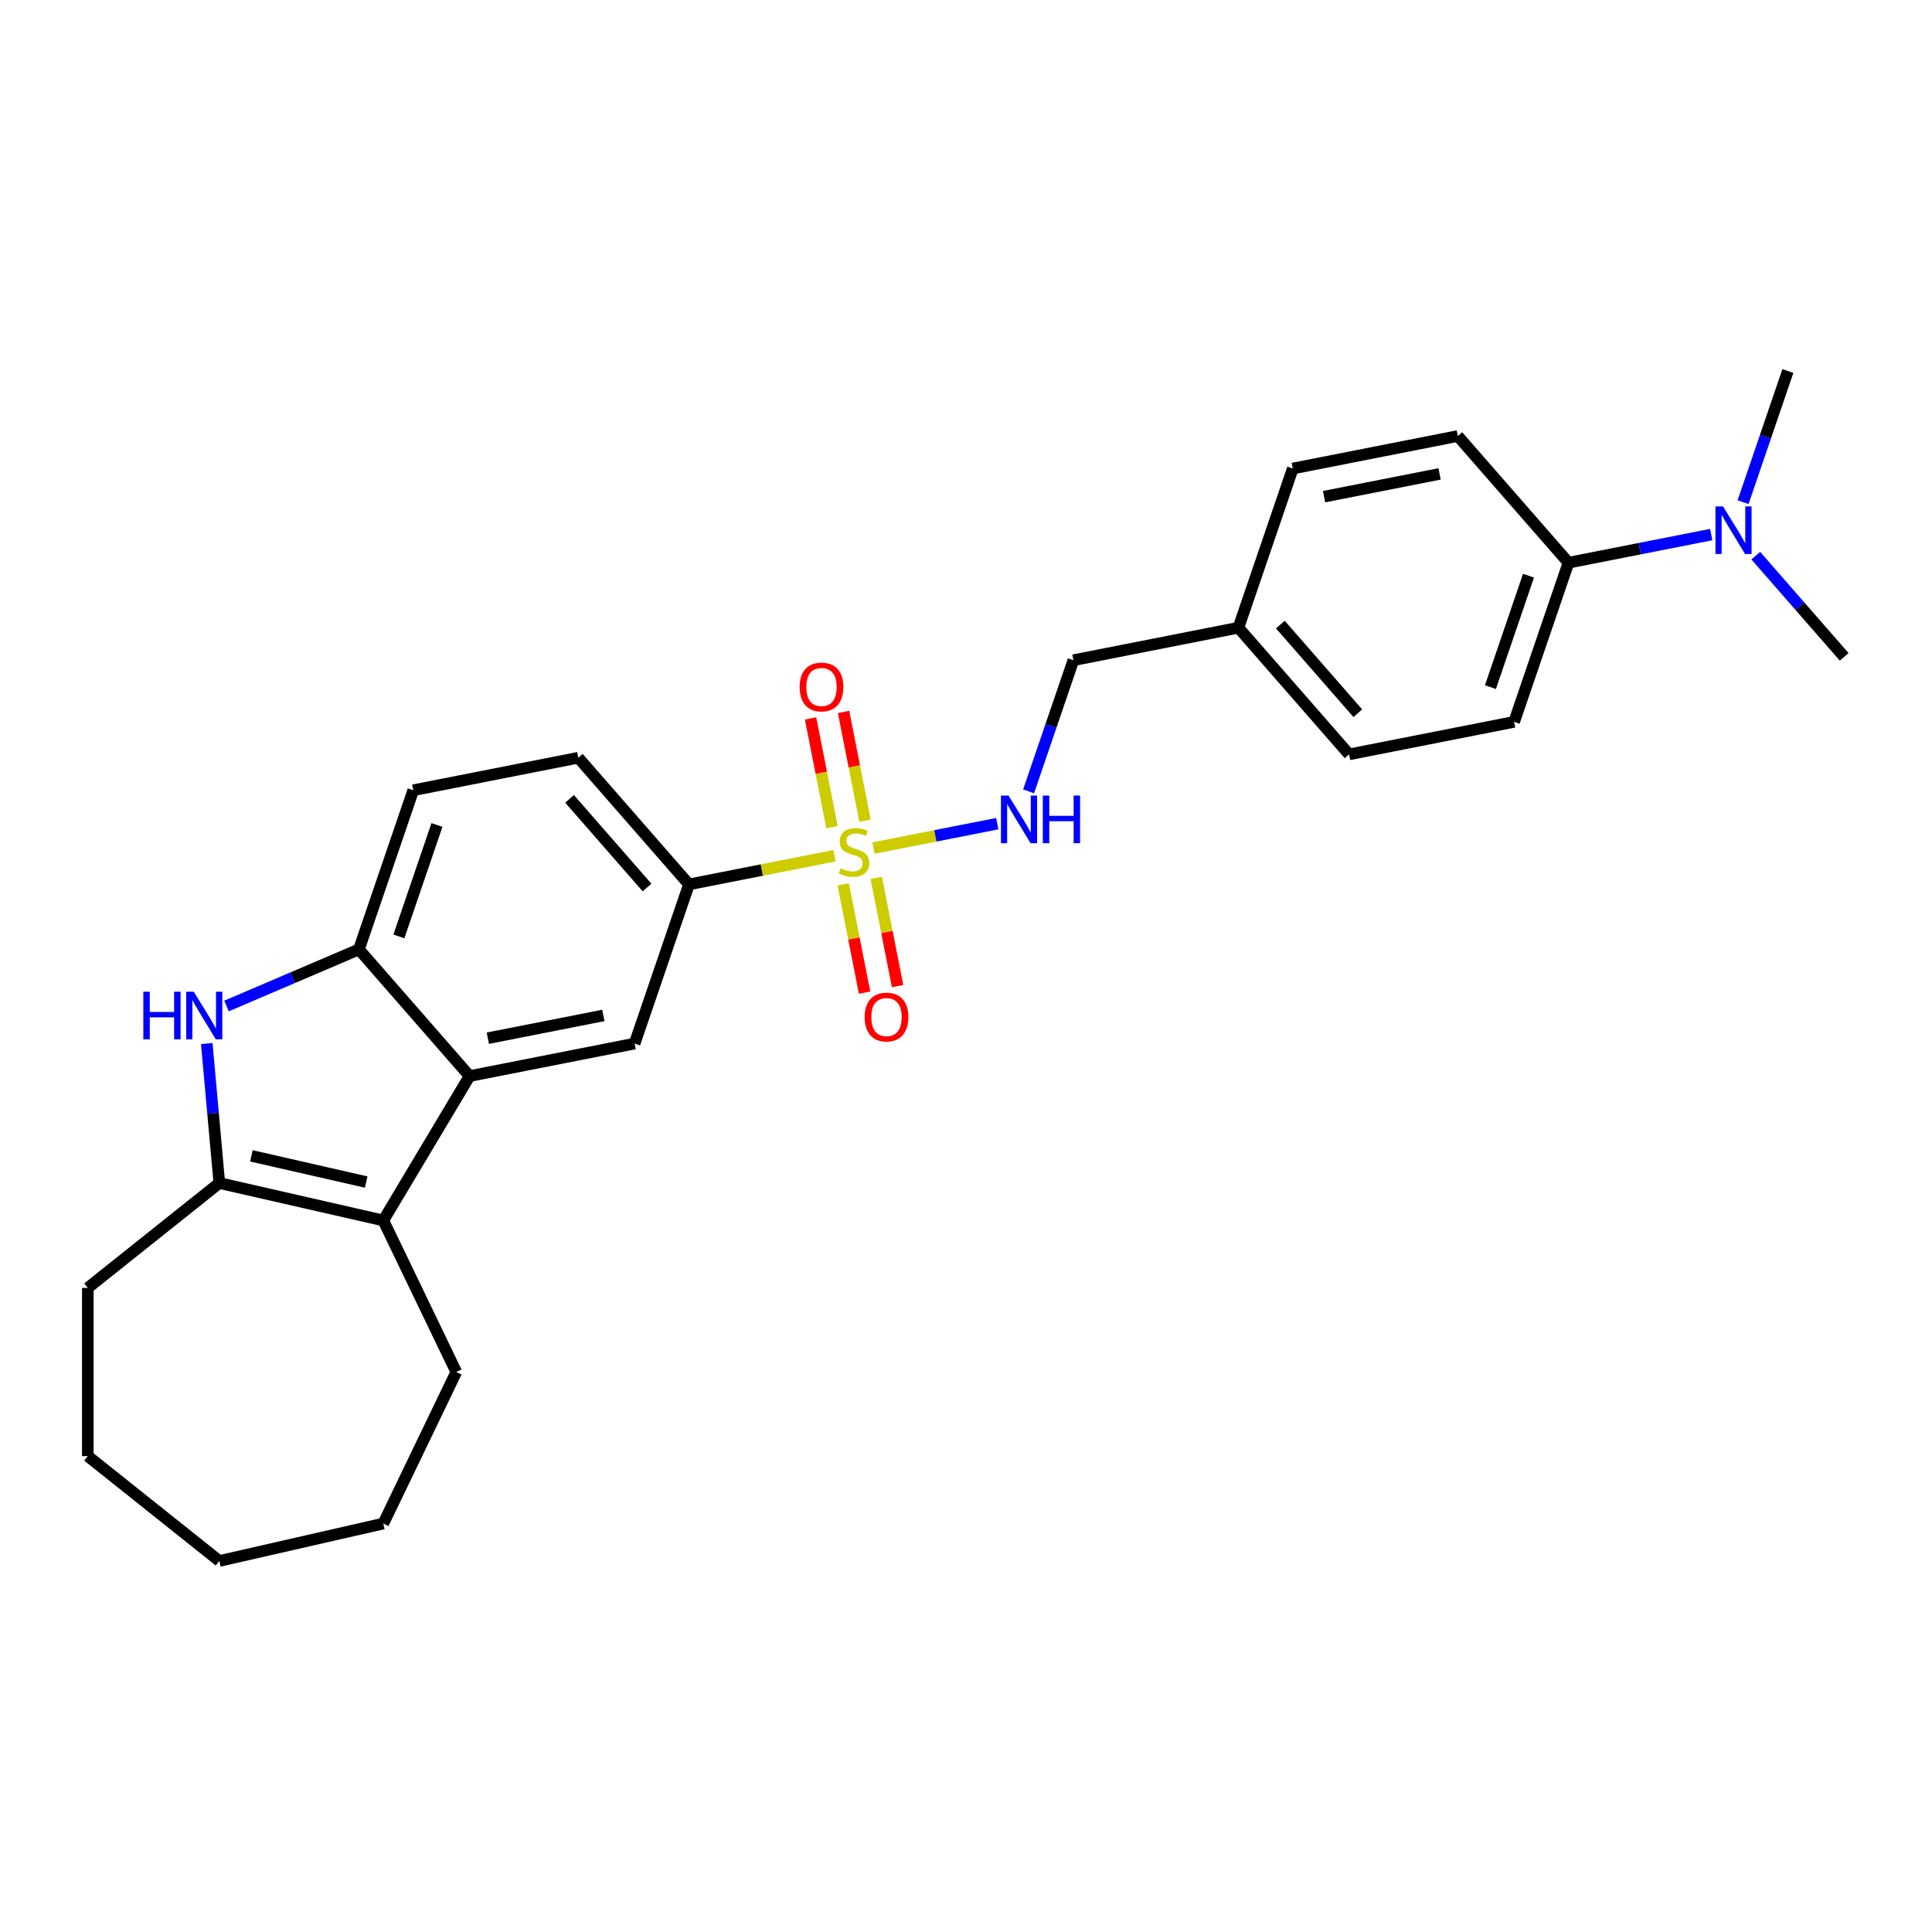 <?xml version='1.0' encoding='iso-8859-1'?>
<svg version='1.1' baseProfile='full'
              xmlns='http://www.w3.org/2000/svg'
                      xmlns:rdkit='http://www.rdkit.org/xml'
                      xmlns:xlink='http://www.w3.org/1999/xlink'
                  xml:space='preserve'
width='1000px' height='1000px' viewBox='0 0 1000 1000'>
<!-- END OF HEADER -->
<rect style='opacity:1.0;fill:#FFFFFF;stroke:none' width='1000' height='1000' x='0' y='0'> </rect>
<path class='bond-5' d='M 431.948,442.923 L 394.279,450.343' style='fill:none;fill-rule:evenodd;stroke:#CCCC00;stroke-width:6px;stroke-linecap:butt;stroke-linejoin:miter;stroke-opacity:1' />
<path class='bond-5' d='M 394.279,450.343 L 356.61,457.763' style='fill:none;fill-rule:evenodd;stroke:#000000;stroke-width:6px;stroke-linecap:butt;stroke-linejoin:miter;stroke-opacity:1' />
<path class='bond-7' d='M 452.111,438.952 L 484.145,432.642' style='fill:none;fill-rule:evenodd;stroke:#CCCC00;stroke-width:6px;stroke-linecap:butt;stroke-linejoin:miter;stroke-opacity:1' />
<path class='bond-7' d='M 484.145,432.642 L 516.179,426.332' style='fill:none;fill-rule:evenodd;stroke:#0000FF;stroke-width:6px;stroke-linecap:butt;stroke-linejoin:miter;stroke-opacity:1' />
<path class='bond-8' d='M 436.468,457.751 L 441.986,485.766' style='fill:none;fill-rule:evenodd;stroke:#CCCC00;stroke-width:6px;stroke-linecap:butt;stroke-linejoin:miter;stroke-opacity:1' />
<path class='bond-8' d='M 441.986,485.766 L 447.504,513.781' style='fill:none;fill-rule:evenodd;stroke:#FF0000;stroke-width:6px;stroke-linecap:butt;stroke-linejoin:miter;stroke-opacity:1' />
<path class='bond-8' d='M 453.552,454.386 L 459.07,482.401' style='fill:none;fill-rule:evenodd;stroke:#CCCC00;stroke-width:6px;stroke-linecap:butt;stroke-linejoin:miter;stroke-opacity:1' />
<path class='bond-8' d='M 459.07,482.401 L 464.588,510.416' style='fill:none;fill-rule:evenodd;stroke:#FF0000;stroke-width:6px;stroke-linecap:butt;stroke-linejoin:miter;stroke-opacity:1' />
<path class='bond-9' d='M 447.722,424.786 L 442.178,396.64' style='fill:none;fill-rule:evenodd;stroke:#CCCC00;stroke-width:6px;stroke-linecap:butt;stroke-linejoin:miter;stroke-opacity:1' />
<path class='bond-9' d='M 442.178,396.64 L 436.634,368.494' style='fill:none;fill-rule:evenodd;stroke:#FF0000;stroke-width:6px;stroke-linecap:butt;stroke-linejoin:miter;stroke-opacity:1' />
<path class='bond-9' d='M 430.638,428.151 L 425.094,400.005' style='fill:none;fill-rule:evenodd;stroke:#CCCC00;stroke-width:6px;stroke-linecap:butt;stroke-linejoin:miter;stroke-opacity:1' />
<path class='bond-9' d='M 425.094,400.005 L 419.55,371.859' style='fill:none;fill-rule:evenodd;stroke:#FF0000;stroke-width:6px;stroke-linecap:butt;stroke-linejoin:miter;stroke-opacity:1' />
<path class='bond-0' d='M 117.244,520.703 L 151.508,506.058' style='fill:none;fill-rule:evenodd;stroke:#0000FF;stroke-width:6px;stroke-linecap:butt;stroke-linejoin:miter;stroke-opacity:1' />
<path class='bond-0' d='M 151.508,506.058 L 185.772,491.412' style='fill:none;fill-rule:evenodd;stroke:#000000;stroke-width:6px;stroke-linecap:butt;stroke-linejoin:miter;stroke-opacity:1' />
<path class='bond-29' d='M 107.023,540.134 L 110.272,576.237' style='fill:none;fill-rule:evenodd;stroke:#0000FF;stroke-width:6px;stroke-linecap:butt;stroke-linejoin:miter;stroke-opacity:1' />
<path class='bond-29' d='M 110.272,576.237 L 113.521,612.34' style='fill:none;fill-rule:evenodd;stroke:#000000;stroke-width:6px;stroke-linecap:butt;stroke-linejoin:miter;stroke-opacity:1' />
<path class='bond-1' d='M 243.052,556.975 L 328.472,540.15' style='fill:none;fill-rule:evenodd;stroke:#000000;stroke-width:6px;stroke-linecap:butt;stroke-linejoin:miter;stroke-opacity:1' />
<path class='bond-1' d='M 252.5,537.368 L 312.294,525.59' style='fill:none;fill-rule:evenodd;stroke:#000000;stroke-width:6px;stroke-linecap:butt;stroke-linejoin:miter;stroke-opacity:1' />
<path class='bond-2' d='M 243.052,556.975 L 198.399,631.712' style='fill:none;fill-rule:evenodd;stroke:#000000;stroke-width:6px;stroke-linecap:butt;stroke-linejoin:miter;stroke-opacity:1' />
<path class='bond-27' d='M 243.052,556.975 L 185.772,491.412' style='fill:none;fill-rule:evenodd;stroke:#000000;stroke-width:6px;stroke-linecap:butt;stroke-linejoin:miter;stroke-opacity:1' />
<path class='bond-3' d='M 198.399,631.712 L 113.521,612.34' style='fill:none;fill-rule:evenodd;stroke:#000000;stroke-width:6px;stroke-linecap:butt;stroke-linejoin:miter;stroke-opacity:1' />
<path class='bond-3' d='M 189.542,611.831 L 130.127,598.27' style='fill:none;fill-rule:evenodd;stroke:#000000;stroke-width:6px;stroke-linecap:butt;stroke-linejoin:miter;stroke-opacity:1' />
<path class='bond-18' d='M 198.399,631.712 L 236.173,710.151' style='fill:none;fill-rule:evenodd;stroke:#000000;stroke-width:6px;stroke-linecap:butt;stroke-linejoin:miter;stroke-opacity:1' />
<path class='bond-21' d='M 113.521,612.34 L 45.455,666.621' style='fill:none;fill-rule:evenodd;stroke:#000000;stroke-width:6px;stroke-linecap:butt;stroke-linejoin:miter;stroke-opacity:1' />
<path class='bond-4' d='M 185.772,491.412 L 213.911,409.025' style='fill:none;fill-rule:evenodd;stroke:#000000;stroke-width:6px;stroke-linecap:butt;stroke-linejoin:miter;stroke-opacity:1' />
<path class='bond-4' d='M 206.47,484.682 L 226.167,427.011' style='fill:none;fill-rule:evenodd;stroke:#000000;stroke-width:6px;stroke-linecap:butt;stroke-linejoin:miter;stroke-opacity:1' />
<path class='bond-6' d='M 356.61,457.763 L 328.472,540.15' style='fill:none;fill-rule:evenodd;stroke:#000000;stroke-width:6px;stroke-linecap:butt;stroke-linejoin:miter;stroke-opacity:1' />
<path class='bond-13' d='M 356.61,457.763 L 299.33,392.2' style='fill:none;fill-rule:evenodd;stroke:#000000;stroke-width:6px;stroke-linecap:butt;stroke-linejoin:miter;stroke-opacity:1' />
<path class='bond-13' d='M 334.906,459.384 L 294.809,413.49' style='fill:none;fill-rule:evenodd;stroke:#000000;stroke-width:6px;stroke-linecap:butt;stroke-linejoin:miter;stroke-opacity:1' />
<path class='bond-16' d='M 532.403,409.608 L 543.995,375.667' style='fill:none;fill-rule:evenodd;stroke:#0000FF;stroke-width:6px;stroke-linecap:butt;stroke-linejoin:miter;stroke-opacity:1' />
<path class='bond-16' d='M 543.995,375.667 L 555.588,341.725' style='fill:none;fill-rule:evenodd;stroke:#000000;stroke-width:6px;stroke-linecap:butt;stroke-linejoin:miter;stroke-opacity:1' />
<path class='bond-10' d='M 811.846,291.25 L 783.707,373.638' style='fill:none;fill-rule:evenodd;stroke:#000000;stroke-width:6px;stroke-linecap:butt;stroke-linejoin:miter;stroke-opacity:1' />
<path class='bond-10' d='M 791.147,297.98 L 771.45,355.652' style='fill:none;fill-rule:evenodd;stroke:#000000;stroke-width:6px;stroke-linecap:butt;stroke-linejoin:miter;stroke-opacity:1' />
<path class='bond-12' d='M 811.846,291.25 L 848.792,283.973' style='fill:none;fill-rule:evenodd;stroke:#000000;stroke-width:6px;stroke-linecap:butt;stroke-linejoin:miter;stroke-opacity:1' />
<path class='bond-12' d='M 848.792,283.973 L 885.738,276.695' style='fill:none;fill-rule:evenodd;stroke:#0000FF;stroke-width:6px;stroke-linecap:butt;stroke-linejoin:miter;stroke-opacity:1' />
<path class='bond-28' d='M 811.846,291.25 L 754.565,225.687' style='fill:none;fill-rule:evenodd;stroke:#000000;stroke-width:6px;stroke-linecap:butt;stroke-linejoin:miter;stroke-opacity:1' />
<path class='bond-11' d='M 213.911,409.025 L 299.33,392.2' style='fill:none;fill-rule:evenodd;stroke:#000000;stroke-width:6px;stroke-linecap:butt;stroke-linejoin:miter;stroke-opacity:1' />
<path class='bond-22' d='M 908.792,287.619 L 931.669,313.803' style='fill:none;fill-rule:evenodd;stroke:#0000FF;stroke-width:6px;stroke-linecap:butt;stroke-linejoin:miter;stroke-opacity:1' />
<path class='bond-22' d='M 931.669,313.803 L 954.545,339.988' style='fill:none;fill-rule:evenodd;stroke:#000000;stroke-width:6px;stroke-linecap:butt;stroke-linejoin:miter;stroke-opacity:1' />
<path class='bond-23' d='M 902.219,259.921 L 913.811,225.979' style='fill:none;fill-rule:evenodd;stroke:#0000FF;stroke-width:6px;stroke-linecap:butt;stroke-linejoin:miter;stroke-opacity:1' />
<path class='bond-23' d='M 913.811,225.979 L 925.404,192.037' style='fill:none;fill-rule:evenodd;stroke:#000000;stroke-width:6px;stroke-linecap:butt;stroke-linejoin:miter;stroke-opacity:1' />
<path class='bond-14' d='M 783.707,373.638 L 698.288,390.463' style='fill:none;fill-rule:evenodd;stroke:#000000;stroke-width:6px;stroke-linecap:butt;stroke-linejoin:miter;stroke-opacity:1' />
<path class='bond-15' d='M 754.565,225.687 L 669.146,242.512' style='fill:none;fill-rule:evenodd;stroke:#000000;stroke-width:6px;stroke-linecap:butt;stroke-linejoin:miter;stroke-opacity:1' />
<path class='bond-15' d='M 745.117,245.295 L 685.324,257.072' style='fill:none;fill-rule:evenodd;stroke:#000000;stroke-width:6px;stroke-linecap:butt;stroke-linejoin:miter;stroke-opacity:1' />
<path class='bond-17' d='M 555.588,341.725 L 641.007,324.9' style='fill:none;fill-rule:evenodd;stroke:#000000;stroke-width:6px;stroke-linecap:butt;stroke-linejoin:miter;stroke-opacity:1' />
<path class='bond-19' d='M 641.007,324.9 L 669.146,242.512' style='fill:none;fill-rule:evenodd;stroke:#000000;stroke-width:6px;stroke-linecap:butt;stroke-linejoin:miter;stroke-opacity:1' />
<path class='bond-20' d='M 641.007,324.9 L 698.288,390.463' style='fill:none;fill-rule:evenodd;stroke:#000000;stroke-width:6px;stroke-linecap:butt;stroke-linejoin:miter;stroke-opacity:1' />
<path class='bond-20' d='M 662.712,323.278 L 702.808,369.172' style='fill:none;fill-rule:evenodd;stroke:#000000;stroke-width:6px;stroke-linecap:butt;stroke-linejoin:miter;stroke-opacity:1' />
<path class='bond-24' d='M 236.173,710.151 L 198.399,788.59' style='fill:none;fill-rule:evenodd;stroke:#000000;stroke-width:6px;stroke-linecap:butt;stroke-linejoin:miter;stroke-opacity:1' />
<path class='bond-25' d='M 45.455,666.621 L 45.455,753.681' style='fill:none;fill-rule:evenodd;stroke:#000000;stroke-width:6px;stroke-linecap:butt;stroke-linejoin:miter;stroke-opacity:1' />
<path class='bond-26' d='M 198.399,788.59 L 113.521,807.963' style='fill:none;fill-rule:evenodd;stroke:#000000;stroke-width:6px;stroke-linecap:butt;stroke-linejoin:miter;stroke-opacity:1' />
<path class='bond-30' d='M 45.455,753.681 L 113.521,807.963' style='fill:none;fill-rule:evenodd;stroke:#000000;stroke-width:6px;stroke-linecap:butt;stroke-linejoin:miter;stroke-opacity:1' />
<path  class='atom-0' d='M 435.065 449.4
Q 435.343 449.504, 436.493 449.992
Q 437.642 450.479, 438.895 450.793
Q 440.184 451.071, 441.438 451.071
Q 443.771 451.071, 445.129 449.957
Q 446.487 448.808, 446.487 446.823
Q 446.487 445.465, 445.791 444.629
Q 445.129 443.793, 444.084 443.34
Q 443.04 442.888, 441.298 442.365
Q 439.104 441.704, 437.781 441.077
Q 436.493 440.45, 435.552 439.127
Q 434.647 437.803, 434.647 435.575
Q 434.647 432.475, 436.736 430.56
Q 438.861 428.645, 443.04 428.645
Q 445.895 428.645, 449.134 430.003
L 448.333 432.684
Q 445.373 431.465, 443.144 431.465
Q 440.741 431.465, 439.418 432.475
Q 438.095 433.45, 438.129 435.157
Q 438.129 436.48, 438.791 437.281
Q 439.487 438.082, 440.463 438.535
Q 441.472 438.987, 443.144 439.51
Q 445.373 440.206, 446.696 440.903
Q 448.019 441.599, 448.96 443.027
Q 449.935 444.42, 449.935 446.823
Q 449.935 450.236, 447.636 452.081
Q 445.373 453.892, 441.577 453.892
Q 439.383 453.892, 437.711 453.405
Q 436.075 452.952, 434.125 452.151
L 435.065 449.4
' fill='#CCCC00'/>
<path  class='atom-1' d='M 74.184 513.302
L 77.527 513.302
L 77.527 523.784
L 90.133 523.784
L 90.133 513.302
L 93.477 513.302
L 93.477 537.957
L 90.133 537.957
L 90.133 526.57
L 77.527 526.57
L 77.527 537.957
L 74.184 537.957
L 74.184 513.302
' fill='#0000FF'/>
<path  class='atom-1' d='M 100.267 513.302
L 108.346 526.361
Q 109.147 527.649, 110.436 529.982
Q 111.724 532.316, 111.794 532.455
L 111.794 513.302
L 115.067 513.302
L 115.067 537.957
L 111.69 537.957
L 103.018 523.679
Q 102.008 522.008, 100.929 520.092
Q 99.884 518.177, 99.571 517.585
L 99.571 537.957
L 96.367 537.957
L 96.367 513.302
L 100.267 513.302
' fill='#0000FF'/>
<path  class='atom-8' d='M 521.999 411.785
L 530.078 424.844
Q 530.879 426.132, 532.168 428.466
Q 533.456 430.799, 533.526 430.938
L 533.526 411.785
L 536.799 411.785
L 536.799 436.44
L 533.421 436.44
L 524.75 422.162
Q 523.74 420.491, 522.661 418.576
Q 521.616 416.66, 521.302 416.068
L 521.302 436.44
L 518.099 436.44
L 518.099 411.785
L 521.999 411.785
' fill='#0000FF'/>
<path  class='atom-8' d='M 539.759 411.785
L 543.102 411.785
L 543.102 422.267
L 555.709 422.267
L 555.709 411.785
L 559.052 411.785
L 559.052 436.44
L 555.709 436.44
L 555.709 425.053
L 543.102 425.053
L 543.102 436.44
L 539.759 436.44
L 539.759 411.785
' fill='#0000FF'/>
<path  class='atom-9' d='M 447.537 526.427
Q 447.537 520.506, 450.462 517.198
Q 453.387 513.89, 458.855 513.89
Q 464.322 513.89, 467.247 517.198
Q 470.172 520.506, 470.172 526.427
Q 470.172 532.416, 467.212 535.829
Q 464.252 539.207, 458.855 539.207
Q 453.422 539.207, 450.462 535.829
Q 447.537 532.451, 447.537 526.427
M 458.855 536.421
Q 462.616 536.421, 464.635 533.914
Q 466.69 531.372, 466.69 526.427
Q 466.69 521.586, 464.635 519.148
Q 462.616 516.676, 458.855 516.676
Q 455.094 516.676, 453.039 519.113
Q 451.019 521.551, 451.019 526.427
Q 451.019 531.406, 453.039 533.914
Q 455.094 536.421, 458.855 536.421
' fill='#FF0000'/>
<path  class='atom-10' d='M 413.887 355.588
Q 413.887 349.668, 416.812 346.36
Q 419.737 343.051, 425.205 343.051
Q 430.672 343.051, 433.597 346.36
Q 436.523 349.668, 436.523 355.588
Q 436.523 361.578, 433.562 364.99
Q 430.602 368.368, 425.205 368.368
Q 419.772 368.368, 416.812 364.99
Q 413.887 361.613, 413.887 355.588
M 425.205 365.582
Q 428.966 365.582, 430.986 363.075
Q 433.04 360.533, 433.04 355.588
Q 433.04 350.747, 430.986 348.31
Q 428.966 345.837, 425.205 345.837
Q 421.444 345.837, 419.389 348.275
Q 417.369 350.713, 417.369 355.588
Q 417.369 360.568, 419.389 363.075
Q 421.444 365.582, 425.205 365.582
' fill='#FF0000'/>
<path  class='atom-13' d='M 891.815 262.097
L 899.894 275.156
Q 900.695 276.445, 901.984 278.778
Q 903.272 281.111, 903.342 281.251
L 903.342 262.097
L 906.615 262.097
L 906.615 286.753
L 903.237 286.753
L 894.566 272.475
Q 893.556 270.803, 892.477 268.888
Q 891.432 266.973, 891.118 266.381
L 891.118 286.753
L 887.915 286.753
L 887.915 262.097
L 891.815 262.097
' fill='#0000FF'/>
</svg>
